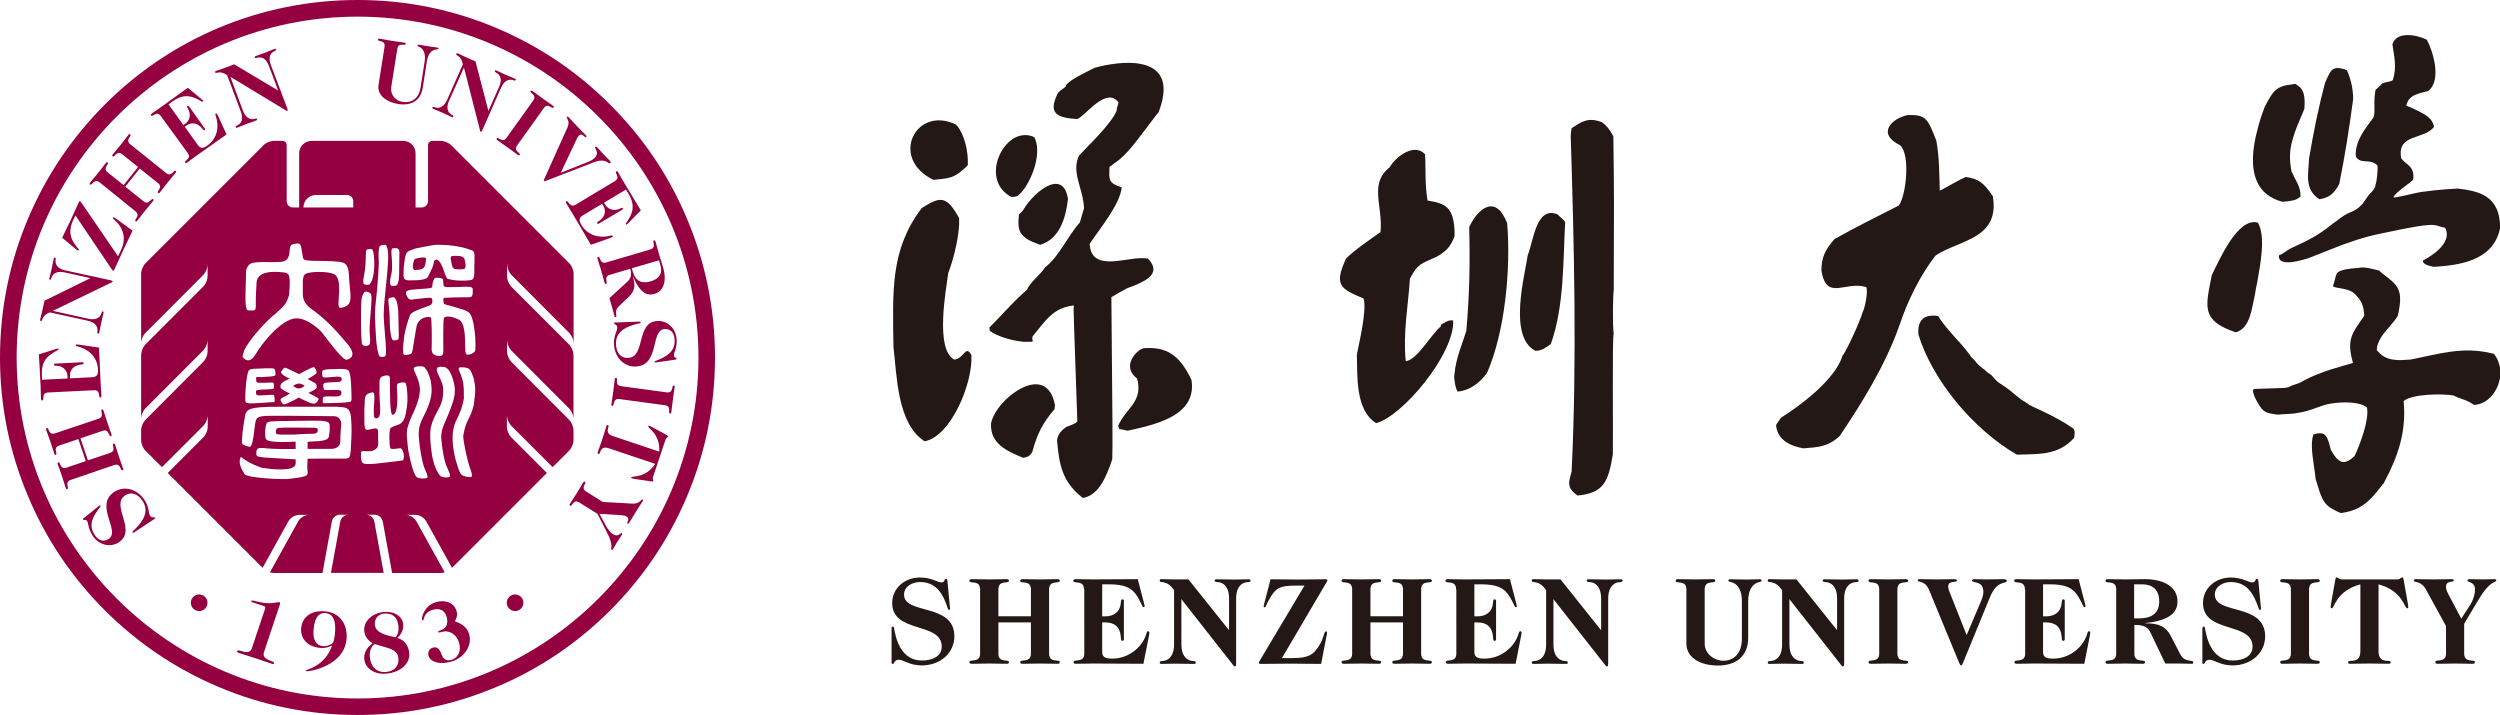 <svg xmlns="http://www.w3.org/2000/svg" xmlns:xlink="http://www.w3.org/1999/xlink" id="&#x56FE;&#x5C42;_1" x="0px" y="0px" viewBox="0 0 198.22 56.69" style="enable-background:new 0 0 198.22 56.69;" xml:space="preserve"><style type="text/css">	.st0{fill:#231815;}	.st1{fill-rule:evenodd;clip-rule:evenodd;fill:#231815;}	.st2{fill:#940040;}</style><g>	<g>		<path class="st0" d="M174.63,49.83c0-0.12,0.04-0.15,0.1-0.15c0.1,0,0.1,0.15,0.14,0.36c0.24,1.25,0.86,2.33,2.16,2.33   c0.85,0,1.57-0.34,1.57-1.1c0-1.99-3.93-1.01-3.93-3.46c0-1.16,0.98-2.02,2.2-2.02c0.92,0,1.42,0.39,1.69,0.39   c0.34,0,0.2-0.28,0.38-0.28c0.07,0,0.11,0.03,0.12,0.18l0.18,1.86c0.02,0.18,0.03,0.28,0.03,0.32c0,0.06-0.03,0.1-0.08,0.1   c-0.1,0-0.11-0.18-0.27-0.57c-0.43-1.09-1.04-1.64-2.06-1.64c-0.59,0-1.25,0.34-1.25,1c0,1.61,3.99,0.64,3.99,3.3   c0,1.31-1.1,2.31-2.59,2.31c-0.97,0-1.44-0.45-1.82-0.45c-0.39,0-0.32,0.33-0.49,0.33c-0.05,0-0.08-0.02-0.08-0.09V49.83z"></path>		<path class="st0" d="M160.55,46.73c0-0.79-0.85-0.4-0.85-0.68c0-0.08,0.04-0.13,0.2-0.13c0.5,0,0.97,0.02,1.37,0.02   c1.22,0,2.38-0.01,3.54-0.02l0.49,1.88c0.04,0.15,0.06,0.23,0.06,0.26c0,0.05-0.03,0.08-0.1,0.08c-0.09,0-0.08-0.17-0.46-0.81   c-0.46-0.77-1.1-1-2.28-1h-0.53v2.54h0.25c0.69,0,1.19-0.38,1.23-1.1c0.01-0.2,0.04-0.25,0.14-0.25c0.06,0,0.1,0.05,0.1,0.14v3.01   c0,0.09-0.04,0.14-0.1,0.14c-0.1,0-0.13-0.05-0.14-0.25c-0.04-0.88-0.54-1.21-1.23-1.21h-0.25v2.35c0,0.45,0.33,0.52,0.81,0.52   c1.31,0,2.36-0.92,2.67-1.9c0.06-0.19,0.07-0.27,0.16-0.27c0.07,0,0.1,0.05,0.1,0.11c0,0.06-0.02,0.18-0.04,0.29l-0.43,2.18   c-1.3-0.01-2.61-0.02-3.97-0.02c-0.39,0-0.87,0.02-1.37,0.02c-0.16,0-0.2-0.05-0.2-0.13c0-0.28,0.85,0.1,0.85-0.68V46.73z"></path>		<path class="st0" d="M141.88,51.1c0,0.79,0.32,1.11,0.61,1.24c0.28,0.12,0.53,0.02,0.53,0.19c0,0.06-0.02,0.11-0.14,0.11   c-0.33,0-1.06-0.02-1.46-0.02c-0.4,0-0.78,0.02-1.12,0.02c-0.12,0-0.14-0.05-0.14-0.11c0-0.17,0.25-0.07,0.53-0.19   c0.3-0.13,0.61-0.45,0.61-1.24v-4.3c-0.33-0.47-0.6-0.6-0.91-0.64c-0.16-0.02-0.23-0.02-0.23-0.13c0-0.08,0.04-0.11,0.12-0.11   c0.33,0,0.7,0.02,1.06,0.02h1.1l3.09,3.87l0.13,0.16v-2.51c0-0.79-0.31-1.11-0.61-1.24c-0.28-0.12-0.53-0.02-0.53-0.18   c0-0.06,0.02-0.11,0.14-0.11c0.33,0,1.04,0.02,1.44,0.02c0.4,0,0.79-0.02,1.12-0.02c0.12,0,0.14,0.05,0.14,0.11   c0,0.17-0.25,0.07-0.53,0.18c-0.29,0.13-0.61,0.46-0.61,1.24v5.06c0,0.19-0.01,0.32-0.09,0.32c-0.09,0-0.16-0.12-0.25-0.24   l-3.95-5.03l-0.05-0.08V51.1z"></path>		<path class="st0" d="M70.69,49.83c0-0.12,0.04-0.15,0.1-0.15c0.1,0,0.1,0.15,0.14,0.36c0.24,1.25,0.86,2.33,2.16,2.33   c0.86,0,1.58-0.34,1.58-1.1c0-1.99-3.93-1.01-3.93-3.46c0-1.16,0.98-2.02,2.2-2.02c0.93,0,1.42,0.39,1.69,0.39   c0.34,0,0.2-0.28,0.37-0.28c0.07,0,0.11,0.03,0.12,0.18l0.18,1.86c0.02,0.18,0.03,0.28,0.03,0.32c0,0.06-0.03,0.1-0.08,0.1   c-0.1,0-0.11-0.18-0.26-0.57c-0.43-1.09-1.04-1.64-2.06-1.64c-0.59,0-1.25,0.34-1.25,1c0,1.61,3.99,0.64,3.99,3.3   c0,1.31-1.1,2.31-2.59,2.31c-0.97,0-1.43-0.45-1.82-0.45c-0.38,0-0.32,0.33-0.49,0.33c-0.05,0-0.08-0.02-0.08-0.09V49.83z"></path>		<path class="st0" d="M77.71,46.73c0-0.79-0.85-0.4-0.85-0.68c0-0.08,0.04-0.13,0.2-0.13c0.5,0,0.97,0.02,1.37,0.02   c0.4,0,0.87-0.02,1.37-0.02c0.16,0,0.2,0.05,0.2,0.13c0,0.27-0.84-0.11-0.84,0.68v2.13h2.58v-2.13c0-0.79-0.85-0.4-0.85-0.68   c0-0.08,0.04-0.13,0.2-0.13c0.5,0,0.98,0.02,1.37,0.02c0.39,0,0.87-0.02,1.37-0.02c0.16,0,0.2,0.05,0.2,0.13   c0,0.27-0.85-0.11-0.85,0.68v5.09c0,0.79,0.85,0.41,0.85,0.68c0,0.08-0.04,0.13-0.2,0.13c-0.5,0-0.97-0.02-1.37-0.02   c-0.39,0-0.87,0.02-1.37,0.02c-0.16,0-0.2-0.05-0.2-0.13c0-0.28,0.85,0.1,0.85-0.68v-2.47h-2.58v2.47c0,0.79,0.84,0.41,0.84,0.68   c0,0.08-0.04,0.13-0.2,0.13c-0.5,0-0.97-0.02-1.37-0.02c-0.39,0-0.86,0.02-1.37,0.02c-0.16,0-0.2-0.05-0.2-0.13   c0-0.28,0.85,0.1,0.85-0.68V46.73z"></path>		<path class="st0" d="M85.95,46.73c0-0.79-0.85-0.4-0.85-0.68c0-0.08,0.04-0.13,0.2-0.13c0.5,0,0.97,0.02,1.37,0.02   c1.22,0,2.38-0.01,3.54-0.02l0.49,1.88c0.04,0.15,0.06,0.23,0.06,0.26c0,0.05-0.03,0.08-0.1,0.08c-0.09,0-0.08-0.17-0.46-0.81   c-0.46-0.77-1.1-1-2.28-1h-0.53v2.54h0.25c0.69,0,1.19-0.38,1.23-1.1c0.01-0.2,0.04-0.25,0.14-0.25c0.06,0,0.1,0.05,0.1,0.14v3.01   c0,0.09-0.04,0.14-0.1,0.14c-0.1,0-0.13-0.05-0.14-0.25c-0.04-0.88-0.54-1.21-1.23-1.21h-0.25v2.35c0,0.45,0.33,0.52,0.81,0.52   c1.3,0,2.36-0.92,2.67-1.9c0.06-0.19,0.07-0.27,0.16-0.27c0.06,0,0.1,0.05,0.1,0.11c0,0.06-0.02,0.18-0.04,0.29l-0.43,2.18   c-1.3-0.01-2.61-0.02-3.97-0.02c-0.39,0-0.87,0.02-1.37,0.02c-0.16,0-0.2-0.05-0.2-0.13c0-0.28,0.85,0.1,0.85-0.68V46.73z"></path>		<path class="st0" d="M93.67,51.1c0,0.79,0.32,1.11,0.61,1.24c0.28,0.12,0.53,0.02,0.53,0.19c0,0.06-0.02,0.11-0.14,0.11   c-0.33,0-1.06-0.02-1.46-0.02c-0.4,0-0.79,0.02-1.12,0.02c-0.12,0-0.14-0.05-0.14-0.11c0-0.17,0.25-0.07,0.53-0.19   c0.29-0.13,0.61-0.45,0.61-1.24v-4.3c-0.32-0.47-0.6-0.6-0.91-0.64c-0.16-0.02-0.23-0.02-0.23-0.13c0-0.08,0.04-0.11,0.12-0.11   c0.33,0,0.7,0.02,1.06,0.02h1.1l3.09,3.87l0.13,0.16v-2.51c0-0.79-0.31-1.11-0.61-1.24c-0.28-0.12-0.53-0.02-0.53-0.18   c0-0.06,0.02-0.11,0.14-0.11c0.33,0,1.04,0.02,1.44,0.02c0.4,0,0.79-0.02,1.12-0.02c0.12,0,0.14,0.05,0.14,0.11   c0,0.17-0.25,0.07-0.53,0.18c-0.3,0.13-0.61,0.46-0.61,1.24v5.06c0,0.19-0.01,0.32-0.09,0.32c-0.09,0-0.16-0.12-0.25-0.24   l-3.95-5.03l-0.05-0.08V51.1z"></path>		<path class="st0" d="M102.44,52.18c1.39,0,1.68-0.3,2.1-0.91c0.43-0.62,0.42-1.21,0.59-1.21c0.04,0,0.09,0.03,0.09,0.11   c0,0.06-0.03,0.21-0.07,0.4l-0.4,2.07c-0.79-0.01-1.59-0.02-2.4-0.02c-0.81,0-1.61,0.02-2.42,0.02c-0.08,0-0.12-0.05-0.12-0.09   c0-0.05,0.04-0.12,0.11-0.23l3.51-5.89h-0.59c-1.33,0-1.63,0.15-2.1,0.91c-0.42,0.69-0.34,0.81-0.47,0.81   c-0.06,0-0.08-0.03-0.08-0.08c0-0.03,0.02-0.11,0.06-0.26l0.49-1.88c0.71,0,1.43,0.02,2.16,0.02c0.73,0,1.45-0.02,2.19-0.02   c0.13,0,0.16,0.03,0.16,0.08c0,0.05-0.07,0.16-0.15,0.29l-3.46,5.88H102.44z"></path>		<path class="st0" d="M138.61,50.58c0,1.47-1,2.19-2.38,2.19c-1.54,0-2.52-0.71-2.52-1.73v-4.31c0-0.79-0.85-0.4-0.85-0.68   c0-0.08,0.04-0.13,0.2-0.13c0.5,0,0.98,0.02,1.37,0.02c0.39,0,0.87-0.02,1.37-0.02c0.16,0,0.2,0.05,0.2,0.13   c0,0.27-0.84-0.11-0.84,0.68v4.31c0,0.81,0.78,1.35,1.48,1.35c0.83,0,1.47-0.58,1.47-1.75v-2.98c0-0.85-0.31-1.33-0.77-1.48   c-0.15-0.05-0.3-0.05-0.3-0.14c0-0.06,0.02-0.11,0.14-0.11c0.26,0,0.91,0.02,1.31,0.02c0.4,0,0.79-0.02,1.04-0.02   c0.12,0,0.14,0.05,0.14,0.11c0,0.09-0.15,0.1-0.29,0.14c-0.45,0.15-0.77,0.63-0.77,1.48V50.58z"></path>		<path class="st0" d="M149,46.73c0-0.79-0.85-0.4-0.85-0.68c0-0.08,0.04-0.13,0.2-0.13c0.5,0,0.98,0.02,1.37,0.02   c0.39,0,0.87-0.02,1.37-0.02c0.16,0,0.2,0.05,0.2,0.13c0,0.27-0.85-0.11-0.85,0.68v5.09c0,0.79,0.85,0.41,0.85,0.68   c0,0.08-0.04,0.13-0.2,0.13c-0.5,0-0.97-0.02-1.37-0.02c-0.39,0-0.87,0.02-1.37,0.02c-0.16,0-0.2-0.05-0.2-0.13   c0-0.28,0.85,0.1,0.85-0.68V46.73z"></path>		<path class="st0" d="M157.08,47.65c0.08-0.2,0.18-0.49,0.18-0.71c0-0.96-0.9-0.66-0.9-0.91c0-0.05,0.06-0.11,0.16-0.11   c0.34,0,0.66,0.02,1,0.02c0.32,0,0.96-0.02,1.29-0.02c0.19,0,0.31,0.04,0.31,0.13c0,0.28-0.76-0.12-1.34,1.3l-2.13,5.19   c-0.05,0.12-0.1,0.22-0.16,0.22c-0.06,0-0.11-0.11-0.16-0.22l-2.37-5.75c-0.35-0.83-0.91-0.58-0.91-0.78   c0-0.05,0.05-0.09,0.14-0.09c0.5,0,0.94,0.02,1.4,0.02c0.44,0,0.89-0.02,1.34-0.02c0.18,0,0.23,0.04,0.23,0.11   c0,0.21-0.69-0.05-0.69,0.47c0,0.14,0.04,0.27,0.08,0.37l1.38,3.48L157.08,47.65z"></path>		<path class="st0" d="M170.49,50.12c-0.23-0.49-0.7-0.57-1.26-0.57v2.27c0,0.79,0.85,0.41,0.85,0.68c0,0.08-0.04,0.13-0.2,0.13   c-0.5,0-0.97-0.02-1.37-0.02c-0.39,0-0.87,0.02-1.37,0.02c-0.16,0-0.2-0.05-0.2-0.13c0-0.28,0.85,0.1,0.85-0.68v-5.09   c0-0.79-0.85-0.4-0.85-0.68c0-0.08,0.04-0.13,0.2-0.13c0.5,0,0.97,0.02,1.37,0.02c0.49,0,0.92-0.02,1.56-0.02   c1.68,0,2.58,0.75,2.58,1.75c0,0.83-0.51,1.51-2.54,1.73v0.02c1.05,0,1.62,0.25,2,0.99l0.74,1.43c0.4,0.78,1.05,0.4,1.05,0.68   c0,0.06-0.01,0.11-0.1,0.11c-0.35,0-0.71-0.02-1.06-0.02h-1.06L170.49,50.12z M169.22,49.03h0.38c1.11,0,1.6-0.5,1.6-1.34   c0-0.94-0.53-1.36-1.37-1.36h-0.62V49.03z"></path>		<path class="st0" d="M181.64,46.73c0-0.79-0.85-0.4-0.85-0.68c0-0.08,0.04-0.13,0.2-0.13c0.5,0,0.97,0.02,1.37,0.02   c0.39,0,0.86-0.02,1.37-0.02c0.16,0,0.2,0.05,0.2,0.13c0,0.27-0.85-0.11-0.85,0.68v5.09c0,0.79,0.85,0.41,0.85,0.68   c0,0.08-0.04,0.13-0.2,0.13c-0.5,0-0.98-0.02-1.37-0.02c-0.4,0-0.87,0.02-1.37,0.02c-0.16,0-0.2-0.05-0.2-0.13   c0-0.28,0.85,0.1,0.85-0.68V46.73z"></path>		<path class="st0" d="M187.15,46.33c-1.95,0.53-2.05,1.9-2.27,1.9c-0.05,0-0.09-0.03-0.09-0.1c0-0.04,0.02-0.2,0.05-0.36l0.32-1.8   c0.03-0.15,0.06-0.19,0.11-0.19c0.05,0,0.09,0.03,0.14,0.07c0.05,0.03,0.12,0.09,0.26,0.09h4.41c0.14,0,0.21-0.06,0.25-0.09   c0.05-0.04,0.09-0.07,0.14-0.07c0.05,0,0.08,0.04,0.11,0.19l0.32,1.8c0.03,0.16,0.05,0.32,0.05,0.36c0,0.07-0.04,0.1-0.09,0.1   c-0.23,0-0.33-1.37-2.27-1.9v5.3c0,0.63,0.31,0.77,0.79,0.77c0.11,0,0.17,0.03,0.17,0.12c0,0.08-0.05,0.11-0.16,0.11   c-0.56,0-1.06-0.02-1.52-0.02c-0.46,0-0.97,0.02-1.53,0.02c-0.11,0-0.16-0.03-0.16-0.11c0-0.1,0.06-0.12,0.18-0.12   c0.48,0,0.79-0.14,0.79-0.77V46.33z"></path>		<path class="st0" d="M195.15,49.05l0.74-1.14c0.26-0.45,0.35-0.9,0.35-1.16c0-0.66-0.61-0.56-0.61-0.72c0-0.06,0.06-0.11,0.2-0.11   c0.32,0,0.69,0.02,1.08,0.02c0.3,0,0.62-0.02,0.91-0.02c0.07,0,0.11,0.04,0.11,0.09c0,0.2-0.46-0.06-1.39,1.5l-1.16,1.94v2.37   c0,0.79,0.85,0.41,0.85,0.68c0,0.08-0.04,0.13-0.2,0.13c-0.5,0-0.98-0.02-1.37-0.02c-0.4,0-0.87,0.02-1.37,0.02   c-0.16,0-0.2-0.05-0.2-0.13c0-0.28,0.85,0.1,0.85-0.68v-2.18l-1.58-2.88c-0.42-0.78-0.97-0.52-0.97-0.73   c0-0.07,0.06-0.11,0.17-0.11c0.48,0,0.94,0.02,1.4,0.02c0.46,0,0.91-0.02,1.38-0.02c0.15,0,0.22,0.03,0.22,0.09   c0,0.21-0.62-0.03-0.62,0.52c0,0.17,0.06,0.33,0.17,0.55L195.15,49.05z"></path>		<path class="st0" d="M107.21,46.73c0-0.79-0.84-0.4-0.84-0.68c0-0.08,0.04-0.13,0.2-0.13c0.5,0,0.97,0.02,1.37,0.02   c0.39,0,0.87-0.02,1.37-0.02c0.16,0,0.2,0.05,0.2,0.13c0,0.27-0.85-0.11-0.85,0.68v2.13h2.58v-2.13c0-0.79-0.85-0.4-0.85-0.68   c0-0.08,0.04-0.13,0.2-0.13c0.5,0,0.97,0.02,1.37,0.02c0.39,0,0.87-0.02,1.37-0.02c0.16,0,0.2,0.05,0.2,0.13   c0,0.27-0.85-0.11-0.85,0.68v5.09c0,0.79,0.85,0.41,0.85,0.68c0,0.08-0.04,0.13-0.2,0.13c-0.5,0-0.97-0.02-1.37-0.02   c-0.39,0-0.86,0.02-1.37,0.02c-0.16,0-0.2-0.05-0.2-0.13c0-0.28,0.85,0.1,0.85-0.68v-2.47h-2.58v2.47c0,0.79,0.85,0.41,0.85,0.68   c0,0.08-0.04,0.13-0.2,0.13c-0.5,0-0.97-0.02-1.37-0.02c-0.39,0-0.87,0.02-1.37,0.02c-0.16,0-0.2-0.05-0.2-0.13   c0-0.28,0.84,0.1,0.84-0.68V46.73z"></path>		<path class="st0" d="M115.45,46.73c0-0.79-0.84-0.4-0.84-0.68c0-0.08,0.04-0.13,0.2-0.13c0.5,0,0.97,0.02,1.37,0.02   c1.22,0,2.38-0.01,3.54-0.02l0.49,1.88c0.04,0.15,0.06,0.23,0.06,0.26c0,0.05-0.03,0.08-0.1,0.08c-0.09,0-0.08-0.17-0.46-0.81   c-0.46-0.77-1.1-1-2.28-1h-0.53v2.54h0.25c0.69,0,1.19-0.38,1.23-1.1c0.01-0.2,0.04-0.25,0.14-0.25c0.06,0,0.1,0.05,0.1,0.14v3.01   c0,0.09-0.04,0.14-0.1,0.14c-0.1,0-0.13-0.05-0.14-0.25c-0.04-0.88-0.54-1.21-1.23-1.21h-0.25v2.35c0,0.45,0.33,0.52,0.81,0.52   c1.3,0,2.36-0.92,2.67-1.9c0.06-0.19,0.07-0.27,0.16-0.27c0.07,0,0.1,0.05,0.1,0.11c0,0.06-0.02,0.18-0.04,0.29l-0.43,2.18   c-1.3-0.01-2.61-0.02-3.97-0.02c-0.39,0-0.87,0.02-1.37,0.02c-0.16,0-0.2-0.05-0.2-0.13c0-0.28,0.84,0.1,0.84-0.68V46.73z"></path>		<path class="st0" d="M123.17,51.1c0,0.79,0.31,1.11,0.61,1.24c0.27,0.12,0.53,0.02,0.53,0.19c0,0.06-0.02,0.11-0.14,0.11   c-0.33,0-1.06-0.02-1.46-0.02c-0.4,0-0.78,0.02-1.12,0.02c-0.12,0-0.14-0.05-0.14-0.11c0-0.17,0.25-0.07,0.53-0.19   c0.3-0.13,0.61-0.45,0.61-1.24v-4.3c-0.32-0.47-0.6-0.6-0.91-0.64c-0.16-0.02-0.23-0.02-0.23-0.13c0-0.08,0.04-0.11,0.12-0.11   c0.34,0,0.7,0.02,1.06,0.02h1.1l3.09,3.87l0.13,0.16v-2.51c0-0.79-0.31-1.11-0.61-1.24c-0.28-0.12-0.53-0.02-0.53-0.18   c0-0.06,0.02-0.11,0.14-0.11c0.33,0,1.04,0.02,1.44,0.02c0.4,0,0.79-0.02,1.12-0.02c0.12,0,0.14,0.05,0.14,0.11   c0,0.17-0.26,0.07-0.53,0.18c-0.29,0.13-0.61,0.46-0.61,1.24v5.06c0,0.19-0.01,0.32-0.09,0.32c-0.09,0-0.16-0.12-0.25-0.24   l-3.95-5.03l-0.05-0.08V51.1z"></path>	</g>	<g>		<path class="st1" d="M81.12,30.72c-1.17,0.53-2.34,1.83-2.54,2.84c-0.1,1.63,1.27,2.2,2.54,2.74c0.3-0.07,0.5-0.07,0.73-0.47   c0.4-1.47,0.83-2.3,1.77-3.4c0-0.1,0-0.2,0.03-0.3C83.32,30.38,82.22,30.21,81.12,30.72z"></path>		<path class="st1" d="M75.65,28.51c-1.53-0.83-0.63-5.57-0.47-6.84c0.47-1.23,0.93-3.17,0.87-4.37c-1.03-1.87-1.53-1.7-2.97-0.8   c-2.5,3.3-2.3,6.58-2.24,11.01c0.27,2.17,0.27,6.08,2.47,7.48c2.06-0.37,3.84-4.57,3.71-6.84C76.55,27.28,76.42,28.48,75.65,28.51   z"></path>		<path class="st1" d="M89.4,22.84c0.27-0.1,0.67-0.23,1.04-0.43c0.8-0.37,1.5-0.97,0.57-1.91c-0.17-0.03-0.37-0.03-0.57-0.03   c-1.44,0.03-3.94,1.03-4.04-1.14c0.77-1.17,2.4-3.1,2.54-4.47c-1.1-0.37-1-0.6-0.97-1.64c0.14-0.07,0.2-0.12,0.29-0.21   c0.77-0.47,1.48-1.32,2.18-2.26c0.5-0.63,0.97-1.3,1.43-1.87c0.97-2.54,0-3.54-1.43-3.81c-1.13-0.23-2.64,0.03-3.64,0.3   c-0.5,0.27-2.34,1.1-2.3,1.5c-0.37,0.27-0.54,0.38-0.63,0.53c-0.8,1.6-0.07,1.94,1.54,2.04c0.68-0.26,2.27-2.6,3.27-1.33   c0,0.2-0.17,0.43-0.13,0.63c-0.07,0,0.03,0,0,0c-0.4,1.07-2.4,2.93-3,3.6c-0.63,1.37,0.33,2.54,0.4,4.17   c-0.1,0.37-0.23,0.74-0.33,1.13c-0.94,1.03-1.64,2.7-2.74,3.54c-0.33,0.54-1.3,1.3-1.43,1.77c-0.1,0.1-0.2,0.17-0.3,0.27   c-0.97,0.87-1.84,1.9-2.7,2.74c0,0.1,0.03,0.2,0.03,0.27c0.57,0.43,1.67,0.77,2.67,0.87c0.17,0,0.33,0,0.5,0   c0.07-0.01,0.21,0.01,0.21-0.03c0.07-0.03,0.01-0.1-0.01-0.14c0-0.1,0-0.2,0.03-0.27c1.03-1.23,1.6-2.27,3.27-2.44   c-0.07,0.2,0.03,1.74,0.27,9.18c-0.12,0.13-0.03,0.13-0.74,0.4c-0.04,0.01-0.08,0.02-0.13,0.04c-0.33,0.24-0.67,0.54-0.74,1.07   c0.14,0.01,0.03,0,0,0c0.17,1.87,0.37,3.27,2.04,4.57c1.3-0.2,1.9-1.77,2.34-3.07c0.03-1.7,0.03-1.7-0.07-12.85   C88.53,23.31,88.96,23.07,89.4,22.84z"></path>		<path class="st1" d="M90.66,27.61c-0.07,0.04-0.13,0.07-0.23,0.1c-0.73,0.47-1.3,1.54-0.27,2.3c0.5,1.87-0.9,2.34-1.5,3.74   c0.03,0.07,0.03,0.17,0.1,0.27c0.2,0.03,0.43,0.07,0.63,0.13c0.3-0.07,0.67-0.13,1.04-0.23c1.87-0.47,4.44-1.27,4.04-3.8   C93.5,28.08,92.44,27.48,90.66,27.61z"></path>		<path class="st1" d="M74.01,14.26c1.33-0.13,1.63-0.13,2.6-1.03c0.06-0.1,0.06-0.06,0.09-0.1c0.03,0,0.02-0.05,0.04-0.09   c0.03-1.7-0.6-2.85-0.94-3.16C72.61,8.32,70.48,12.56,74.01,14.26z"></path>		<path class="st1" d="M80.15,15.6c0.16,0.04,0.35,0,0.54-0.07c0.16-0.13,0.3-0.27,0.43-0.44c0.83-1.1,1.47-3.04,0.9-4.2   c-0.3-0.17-0.64-0.2-0.9-0.17C79.29,10.89,77.85,14.33,80.15,15.6z"></path>		<path class="st1" d="M114.26,25.74c-0.04,0.03-0.01,0.07-0.01,0.13c-0.84,0.7-1.85,2.64-2.79,2.77c-0.23-2.24,0.2-4.47,0.33-6.54   c0.6-1.2,0.93-1.2,2.17-1.77c0.73-0.43,1.07-0.8,1.37-1.6V18.7v-0.01v-0.01v0v-0.01v-0.01v-0.01v-0.01v-0.01v0v-0.01v-0.01v-0.01   v-0.01v-0.01v-0.01V18.6v-0.01v0v-0.01v-0.01v-0.01v-0.01v0v-0.01v-0.01v0v-0.01v-0.01v-0.01v-0.01v-0.01V18.5V18.5v-0.01v-0.01   v-0.01v-0.01v0v-0.01v-0.01v-0.01v0v-0.01v-0.01v-0.01v0v-0.01V18.4v-0.01v0v-0.01v-0.01v-0.01v-0.01v-0.01v-0.01v0v-0.01v0v-0.01   v0v-0.01v-0.01V18.3c-0.1-1.84-0.67-2.17-2.14-2.4c-0.23-1.3-0.13-2.5-0.2-3.67c-0.87-0.94-2.37,0.23-2.8,1.03   c-1.67,1.3-0.53,3.04-0.73,5.14c-0.84,0.6-2,1.37-2.74,2.1c-0.93,2.07-0.53,2.37,1.4,3.17c0.27,1.04-0.4,3.64-0.54,4.47   c0.07,1.53-0.17,4.34,1.53,5.41c2.1-0.54,6.24-5.51,6.11-8.14C114.83,25.34,114.56,25.58,114.26,25.74z"></path>		<path class="st1" d="M116.49,18c0.07,2.74,0.03,5.37-0.23,8.24c-0.27,0.9-0.83,2.17-0.93,3.37c-0.04,0.2-0.04,0.37,0,0.57   c0.03,0.3,0.1,0.6,0.23,0.87c0.75-0.06,1.6-0.47,2.34-1.47c1.44-3.3,1.9-8.28,1.6-11.88C118.6,15.36,117.2,16.5,116.49,18z"></path>		<path class="st1" d="M127.01,9.69c-1.1-0.43-1.6-0.03-2.4,0.47c-0.03,0.2-0.07,0.43-0.07,0.67c0.27,8.71,0.5,17.72,0.07,26.56   c-0.23,0.83-0.43,1.27,0.47,1.9c2.07-0.2,2.44-1.07,2.8-3.27c0.03-1.97-0.06-9.46,0.07-9.54c-0.11-0.67-0.05-3.34,0-3.47   c0.03-7.31,0.03-7.31-0.03-12.21C127.58,10.19,127.38,9.96,127.01,9.69z"></path>		<path class="st1" d="M123.5,17c-1.7-0.7-1.9,2.07-2.37,3.24c-0.2,1.47-1.6,6.51,0.63,7.58c0.5-0.03,0.77-0.23,1.2-0.54   c1.07-2.97,0.97-6.61,1.14-9.68C123.97,17.4,123.6,17.13,123.5,17z"></path>		<path class="st1" d="M161.08,32.2c0-0.07-0.16-0.05-0.16-0.08c-0.16-0.1-0.07-0.05-0.1-0.08c-0.05-0.06-0.21-0.09-0.21-0.16   c-0.35-0.1-1.16-0.92-1.56-1.15c0-0.07-0.29-0.15-0.29-0.22c-0.49-0.24-0.66-0.57-0.89-0.79c-0.24-0.15-0.3-0.18-0.52-0.41   c-0.48-0.3-0.69-0.62-0.83-0.79c-0.12-0.1-0.14-0.15-0.17-0.15c-0.4-0.57-0.83-1.07-1.27-1.54c-0.5-0.57-1-1.1-1.4-1.77   c-1.07-0.17-1.67,0.27-1.57,1.47c0.54,1.8,1.64,3.67,2.97,5.31c1.43,1.74,3.14,3.24,4.84,4.21c1.7-0.07,3.24,0.1,4.54-1.34   c0.02-0.23,0.1-0.52-0.07-0.73C163.25,33.19,162.11,32.67,161.08,32.2z"></path>		<path class="st1" d="M155.07,19.47c1.67-0.7,3.37-1.37,2.94-3.91c-0.77-1.13-1.14-1.37-2.14-1.53c-0.3,0.13-0.57,0.27-0.8,0.4   c-0.8,0.43-1.17,0.67-1.27,0.67c-0.04-1.43-0.04-2.67-0.27-3.94c-0.7-1.77-0.8-2.07-2.27-2.04c-1.27,0.27-2.5,1.47-0.6,2.4   c0.83,0.77,0.47,3.97-0.1,4.77c-1.7,0.87-3.47,1.74-5.11,2.67c-0.73,0.83-1.04,1.45-1.03,2.5c0.4,2.44,1.84,0.8,3.54,1.3   c0.2,0.27-0.13,1.8-0.27,1.97c-0.17,0.67-1.32,3.18-1.6,3.47c-0.57,1.9-3.41,4.01-4.87,4.91c-0.13,0.2-0.3,0.4-0.4,0.6   c0.1,1.13,1.04,1.64,2.17,1.84c1.17-0.1,1.9-0.1,2.87-0.97c1.77-2.63,3.59-5.57,4.69-8.64c0.03-0.08,0.03-0.14,0.07-0.18   c0.6-1.87,1.71-4.07,2.85-5.5C153.94,19.94,154.51,19.7,155.07,19.47z"></path>		<path class="st1" d="M183.91,15.8c0.37-0.07,0.64-0.17,0.87-0.33c0.27-0.2,0.5-0.5,0.7-0.9c0.46-2.3,0.8-4.47,1.1-6.74   c-0.03-0.9-0.17-1.5-0.5-2.27c-0.73-0.27-1.07-0.2-1.3,0.13c-0.13,0.2-0.27,0.5-0.43,0.87c-0.5,1.87-0.93,3.97-1.27,6.01   C183.04,13.73,182.67,15.03,183.91,15.8z"></path>		<path class="st1" d="M188.51,13.13c0.03,0.4-0.06,1.28-0.16,1.51c0,0.26-0.26,0.55-0.44,0.71c-0.11,0.1-0.5,0.7-0.56,0.78   c-0.7,0.77-0.92,0.53-1.75,1.13c-0.23,0.2-0.62,0.44-0.85,0.64c-0.93,0.74-1.74,1.17-3.01,1.74l0,0c-0.33,0.13-0.67,0.47-1.04,0.6   c-0.07,0.54,0.43,0.6,1.04,0.54c0.5-0.07,1.03-0.23,1.27-0.3c0.6-0.23,1.17-0.47,1.77-0.7c1.3-0.53,2.67-1,4.04-1.27   c0.79-0.15,2.56-0.58,3.74-0.67c0.67-0.05,0.85,0.15,1.31,0.22c0.63,1.17-1.1,2.27-1.77,2.6c0,0.3,0.43,0.4,0.87,0.5   c1.9-0.13,4.72-0.41,5.26-3.08c0-2.6-1.72-2.93-3.36-3.13c-0.36,0.02-1.42,0.07-2.81,0.26c-0.68,0.09-2.23,0.55-2.3,0.42   c0.3-0.47,1.17-1,1.57-1.37c0.17-1.07-0.54-1.17-0.94-1.7c-0.37-2,1.8-1.44,2.6-2.5c-0.09-0.62-0.64-0.95-1.16-1.21   c-0.41-0.2-0.78-0.39-1.04-0.46c0.17-0.87,0.97-0.97,1.73-1.17c1.1-0.83,0.4-3.14-0.1-4.07c-0.87-0.43-2.43-0.67-2.73,0.37   c0.08,0,0.03,0,0,0c0.13,0.94,0.37,1.8,0.03,2.84c-0.3,0.17-0.52,0.12-0.82,0.25c-0.13,0.1-0.38,0.42-0.54,0.49   c-0.21,0.97,0.01,1.75-0.17,2.21c-0.1,0.14-0.22,0.29-0.33,0.45c-0.54,0.73-1.15,1.61-1.07,2.65   C187.18,13.09,187.91,12.5,188.51,13.13z"></path>		<path class="st1" d="M180.97,16c0.23-0.03,0.5-0.03,0.77-0.1c0.23-0.03,0.47-0.13,0.67-0.33c0-0.83-0.43-1.27-0.67-1.9l-0.04-0.03   c-0.2-1-0.16-1.74,0.04-2.44c0.2-0.83,0.57-1.6,0.97-2.57c0.07-1.07-0.03-1.6-0.7-1.97c-0.1,0-0.2,0-0.27,0.03   c-1.3,0.13-1.54,0.57-2.17,1.77c-0.2,0.53-0.44,1.2-0.6,1.9c-0.37,1.4-0.53,2.93,0,4.07C179.3,15.16,179.94,15.73,180.97,16z"></path>		<path class="st1" d="M191.12,28.51c-0.97,0.07-1.67,0.1-2.3-0.37c-0.1-0.1-0.23-0.23-0.37-0.37c0-0.4,0.17-0.73,0.37-1.07   c0.4-0.6,1-1.13,1.3-1.67c0.47-2.1,0.03-2.4-1.3-3.4l-0.17-0.17c-0.54-0.14-1.19-0.33-1.64-0.22c-0.15,0.04-1.54,0.04-1.75,0.48   c-0.08,0.15-0.19,0.75-0.26,0.88c-0.2,0.33,1.23,0.12,1.76,0.76c0.47,0.5,0.63,0.77,0.7,1.67c-0.94,1.37-1.44,1.83-0.9,3.74   c-0.37,0.13-1.04,0.3-1.77,0.53c-1.61,0.54-2.04,0.84-2.43,1.04c-0.23,0.12-0.62,0.19-0.75,0.28c-0.28,0.18-0.43,0.13-2.62,0.21   c-0.17,0-0.3,0-0.37,0.1c0.03,0.3,0.17,0.63,0.37,0.97c0.47,0.83,0.67,0.85,1.64,0.98c0.13-0.04,1.3-0.06,1.47-0.13   c1.06-0.12,1.93-0.64,2.7-0.75c1.1-0.17,2.3-0.13,2.87,0.3c0.2,0.97-0.54,2.91-0.97,3.84c-0.87,0.87-1.34,0.5-1.87-0.43   l-0.03-0.07c-0.3-1.24-0.47-1.44-1.37-1.2c-0.33,0.93,0.07,2.37,0.17,3.54c0.37,1.1,0.44,1.8,1.2,2.3c0.23,0.13,0.47,0.27,0.8,0.4   c1.5-0.2,2.23-0.84,3.24-2.17l0.03-0.07c0.14-0.14,0.17-0.12,0.17-0.2c1.1-2.07,1.77-4.01,1.54-6.44c0.67-0.57,3.04-0.6,3.97-0.44   c0.37,0.23,1.09,0.34,1.59,0.74c1.57,0,2.85-2.37,1.61-4.04C195.29,27.41,193.35,28.08,191.12,28.51z"></path>		<path class="st1" d="M178.97,22.39c0.27-1.54,0.67-3.6,0.07-4.71c-0.03,0-0.03-0.04-0.07-0.04c-1.57-0.37-3,2.97-3.6,4.17   c-0.5,2.54-0.87,3.6,1.9,4.54c1.17-0.33,1.27-1.94,1.54-3.11C178.84,22.99,178.9,22.69,178.97,22.39z"></path>		<path class="st1" d="M81.17,16.58l-0.01,0.02c-0.01,0.02-0.02,0.04-0.04,0.06c-0.07,0.13-0.3,0.27-0.33,0.37   c-0.08,0.66-0.05,1.09,0.13,1.41c0.01,0.02,0.02,0.04,0.03,0.05c0.01,0.01,0.02,0.02,0.02,0.03c0.05,0.06,0.09,0.12,0.15,0.18   c0.06,0.06,0.12,0.11,0.19,0.16c0.01,0.01,0.03,0.02,0.03,0.03c0,0,0.01,0,0.01,0.01c0,0,0,0,0,0l0,0   c0.26,0.18,0.63,0.33,1.13,0.51c1.5-0.47,2-2,2.2-3.63C84.3,13.31,82.01,15.19,81.17,16.58L81.17,16.58z"></path>	</g>	<g>		<g>			<path class="st2" d="M33.52,6.96c-0.16,1.04-0.95,1.44-1.92,1.29c-1.08-0.17-1.7-0.78-1.59-1.5l0.48-3.04    c0.09-0.56-0.55-0.38-0.52-0.57c0.01-0.06,0.04-0.09,0.15-0.07c0.35,0.06,0.68,0.12,0.96,0.17c0.28,0.04,0.61,0.08,0.97,0.14    c0.11,0.02,0.13,0.06,0.12,0.11c-0.03,0.19-0.59-0.17-0.67,0.39L31.02,6.9c-0.09,0.57,0.31,1.09,0.89,1.18    c0.73,0.11,1.3-0.28,1.43-1.11l0.33-2.1c0.09-0.6-0.08-0.97-0.38-1.13c-0.1-0.05-0.2-0.07-0.19-0.14    c0.01-0.04,0.03-0.07,0.11-0.06c0.18,0.03,0.45,0.08,0.73,0.13c0.29,0.04,0.56,0.07,0.74,0.1c0.08,0.01,0.09,0.05,0.09,0.09    c-0.01,0.06-0.12,0.05-0.23,0.07c-0.34,0.05-0.61,0.36-0.7,0.96L33.52,6.96z"></path>			<path class="st2" d="M35.61,7.98c-0.23,0.51-0.12,0.82,0.04,0.99c0.15,0.16,0.34,0.17,0.29,0.28c-0.02,0.04-0.04,0.06-0.12,0.03    c-0.22-0.1-0.46-0.22-0.73-0.34c-0.26-0.12-0.52-0.21-0.74-0.31c-0.08-0.03-0.08-0.07-0.06-0.11c0.05-0.11,0.19,0.03,0.4,0.03    c0.23,0,0.53-0.12,0.76-0.63L36.7,5.1c-0.08-0.4-0.22-0.57-0.41-0.68c-0.1-0.06-0.14-0.08-0.11-0.15    c0.02-0.05,0.06-0.06,0.11-0.04c0.22,0.1,0.45,0.21,0.69,0.32l0.72,0.32l1.02,3.91l0.01,0.01l0.84-1.9    c0.23-0.51,0.12-0.82-0.04-0.99c-0.15-0.16-0.34-0.17-0.29-0.28c0.02-0.04,0.04-0.07,0.12-0.03c0.22,0.1,0.46,0.22,0.73,0.34    c0.26,0.12,0.52,0.21,0.74,0.31c0.08,0.03,0.08,0.07,0.06,0.11c-0.05,0.11-0.19-0.03-0.4-0.03c-0.23,0-0.53,0.12-0.76,0.63    l-1.46,3.31c-0.05,0.12-0.1,0.21-0.15,0.19c-0.06-0.03-0.07-0.12-0.09-0.23l-1.24-4.85l-0.01,0L35.61,7.98z"></path>			<path class="st2" d="M42.28,7.97c0.33-0.46-0.32-0.59-0.21-0.75c0.03-0.04,0.08-0.06,0.17,0.01c0.29,0.21,0.56,0.42,0.79,0.58    c0.23,0.16,0.51,0.35,0.8,0.56c0.09,0.07,0.09,0.11,0.06,0.16c-0.11,0.16-0.45-0.42-0.77,0.04L41,11.53    c-0.33,0.46,0.32,0.59,0.21,0.75c-0.03,0.05-0.08,0.06-0.17-0.01c-0.29-0.21-0.56-0.42-0.79-0.58c-0.23-0.16-0.51-0.35-0.8-0.56    c-0.09-0.07-0.09-0.11-0.06-0.16c0.11-0.16,0.45,0.41,0.77-0.04L42.28,7.97z"></path>			<path class="st2" d="M46.72,12.8c0.14-0.06,0.29-0.15,0.4-0.25c0.49-0.46-0.04-0.79,0.08-0.91c0.03-0.02,0.08-0.02,0.14,0.03    c0.16,0.17,0.31,0.35,0.48,0.53c0.16,0.17,0.33,0.33,0.49,0.5c0.1,0.1,0.13,0.18,0.09,0.23c-0.15,0.14-0.31-0.45-1.33-0.06    l-3.74,1.45c-0.09,0.03-0.17,0.06-0.2,0.03c-0.03-0.03,0-0.11,0.04-0.19l1.82-4.05c0.26-0.58-0.14-0.75-0.04-0.85    c0.03-0.02,0.08-0.02,0.12,0.02c0.25,0.26,0.46,0.5,0.68,0.73c0.22,0.23,0.45,0.45,0.67,0.68c0.09,0.09,0.1,0.14,0.06,0.18    c-0.11,0.1-0.31-0.38-0.58-0.12c-0.07,0.07-0.12,0.15-0.15,0.22l-1.29,2.73L46.72,12.8z"></path>			<path class="st2" d="M48.75,14.36c0.48-0.29-0.06-0.67,0.11-0.77c0.05-0.03,0.09-0.02,0.15,0.07c0.18,0.31,0.34,0.61,0.49,0.85    c0.45,0.75,0.88,1.46,1.31,2.17l-0.97,0.99c-0.08,0.08-0.12,0.12-0.14,0.13c-0.03,0.02-0.06,0.01-0.08-0.03    c-0.03-0.05,0.07-0.11,0.33-0.58c0.3-0.57,0.31-1.11-0.12-1.83l-0.2-0.33l-1.74,1.04l0.09,0.15c0.25,0.42,0.75,0.54,1.2,0.31    c0.12-0.07,0.17-0.07,0.2-0.01c0.02,0.04,0.01,0.08-0.05,0.11l-1.85,1.1c-0.05,0.03-0.1,0.03-0.12-0.01    c-0.04-0.06-0.02-0.1,0.1-0.17c0.52-0.34,0.62-0.82,0.37-1.24l-0.09-0.15l-1.52,0.91c-0.28,0.17-0.36,0.36-0.13,0.75    c0.56,0.94,1.54,1.05,2.25,0.88c0.14-0.03,0.19-0.06,0.23,0c0.03,0.04,0.01,0.08-0.03,0.1c-0.04,0.02-0.12,0.05-0.19,0.08    l-1.5,0.53c-0.47-0.8-0.94-1.61-1.44-2.45c-0.14-0.24-0.33-0.52-0.51-0.83c-0.06-0.1-0.04-0.14,0.01-0.17    c0.17-0.1,0.24,0.56,0.73,0.27L48.75,14.36z"></path>			<path class="st2" d="M49.77,22.31c0.29-0.26,0.31-0.61,0.2-1l-1.62,0.48c-0.54,0.16-0.11,0.66-0.29,0.72    c-0.05,0.02-0.1,0-0.13-0.11c-0.1-0.34-0.18-0.67-0.26-0.94c-0.08-0.27-0.19-0.59-0.29-0.93c-0.03-0.11-0.01-0.14,0.05-0.16    c0.19-0.06,0.1,0.6,0.64,0.44l3.49-1.03c0.54-0.16,0.11-0.66,0.29-0.72c0.05-0.02,0.1,0,0.13,0.11c0.1,0.34,0.18,0.67,0.26,0.94    c0.1,0.34,0.2,0.62,0.33,1.07c0.34,1.15,0.01,1.92-0.68,2.12c-0.57,0.17-1.14-0.04-1.7-1.39l-0.01,0    c0.21,0.72,0.15,1.16-0.28,1.58l-0.83,0.79c-0.45,0.43-0.06,0.8-0.25,0.86c-0.04,0.01-0.08,0.02-0.09-0.04    c-0.07-0.24-0.13-0.49-0.2-0.73l-0.21-0.73L49.77,22.31z M50.09,21.27l0.08,0.26c0.22,0.76,0.7,0.99,1.42,0.78    c0.74-0.22,0.94-0.67,0.78-1.25l-0.12-0.42L50.09,21.27z"></path>			<path class="st2" d="M50.69,25.5c0.08,0,0.11,0.02,0.11,0.06c0,0.07-0.1,0.08-0.25,0.11c-0.88,0.21-1.76,0.61-1.71,1.63    c0.03,0.72,0.42,1.11,0.96,1.08c1.42-0.07,0.59-2.84,2.33-2.93c0.83-0.04,1.48,0.63,1.52,1.5c0.03,0.66-0.23,1.03-0.22,1.22    c0.01,0.25,0.2,0.13,0.21,0.26c0,0.05-0.02,0.08-0.12,0.09l-1.32,0.19c-0.13,0.02-0.2,0.03-0.23,0.03    c-0.05,0-0.07-0.02-0.07-0.05c0-0.07,0.14-0.09,0.42-0.21c0.76-0.35,1.21-0.75,1.17-1.53c-0.02-0.5-0.26-0.88-0.79-0.86    c-1.15,0.06-0.37,2.88-2.28,2.97c-0.93,0.05-1.69-0.71-1.74-1.77c-0.03-0.7,0.27-1.04,0.26-1.32c-0.01-0.27-0.25-0.22-0.25-0.34    c0-0.04,0.01-0.06,0.06-0.06L50.69,25.5z"></path>			<path class="st2" d="M52.86,31.11c0.56,0.08,0.37-0.56,0.56-0.54c0.06,0.01,0.09,0.04,0.07,0.15c-0.05,0.35-0.11,0.69-0.14,0.97    c-0.04,0.28-0.07,0.61-0.12,0.97c-0.02,0.11-0.05,0.14-0.11,0.13c-0.2-0.03,0.16-0.59-0.4-0.66l-3.61-0.49    c-0.56-0.07-0.37,0.56-0.56,0.54c-0.06-0.01-0.09-0.04-0.07-0.15c0.05-0.36,0.11-0.69,0.14-0.97c0.04-0.28,0.07-0.62,0.12-0.97    c0.01-0.11,0.05-0.13,0.11-0.13c0.2,0.03-0.16,0.59,0.4,0.66L52.86,31.11z"></path>			<path class="st2" d="M52.27,35.81c0.08-1.44-0.92-1.85-0.87-2.01c0.01-0.03,0.04-0.05,0.09-0.04c0.03,0.01,0.13,0.06,0.23,0.11    l1.15,0.63c0.09,0.05,0.11,0.08,0.1,0.12c-0.01,0.03-0.04,0.05-0.08,0.08c-0.03,0.03-0.09,0.06-0.12,0.15l-1,2.99    c-0.03,0.09-0.01,0.15,0,0.19c0.02,0.04,0.03,0.08,0.02,0.11c-0.01,0.03-0.04,0.04-0.15,0.03l-1.29-0.19    c-0.11-0.02-0.22-0.04-0.25-0.05c-0.05-0.02-0.06-0.05-0.05-0.08c0.05-0.15,1.1,0.12,1.9-1.07l-3.69-1.24    c-0.43-0.14-0.59,0.03-0.7,0.36c-0.03,0.08-0.06,0.11-0.13,0.09c-0.05-0.02-0.06-0.06-0.04-0.13c0.13-0.38,0.26-0.71,0.36-1.03    c0.11-0.31,0.21-0.66,0.33-1.04c0.02-0.07,0.06-0.1,0.11-0.08c0.07,0.02,0.07,0.07,0.05,0.15c-0.11,0.33-0.09,0.56,0.34,0.71    L52.27,35.81z"></path>			<path class="st2" d="M47.53,40.74l0.53,0.98c0.18,0.33,0.41,0.55,0.57,0.65c0.4,0.25,0.57-0.16,0.67-0.1    c0.04,0.02,0.04,0.08-0.01,0.16c-0.12,0.19-0.22,0.33-0.37,0.57c-0.12,0.19-0.22,0.38-0.33,0.56c-0.03,0.04-0.06,0.05-0.1,0.03    c-0.12-0.07,0.22-0.25-0.38-1.41l-0.74-1.44l-1.44-0.9c-0.48-0.3-0.57,0.36-0.73,0.26c-0.05-0.03-0.06-0.07,0-0.17    c0.19-0.3,0.38-0.58,0.53-0.82c0.15-0.24,0.32-0.53,0.5-0.84c0.06-0.1,0.1-0.1,0.15-0.07c0.17,0.1-0.38,0.47,0.09,0.77l1.32,0.83    l2.35,0.13c0.63,0.04,0.68-0.39,0.81-0.32c0.04,0.03,0.04,0.08,0,0.14c-0.18,0.29-0.37,0.56-0.54,0.84    c-0.17,0.28-0.33,0.56-0.51,0.84c-0.06,0.09-0.1,0.12-0.14,0.09c-0.12-0.08,0.25-0.36-0.08-0.57c-0.1-0.06-0.22-0.09-0.4-0.1    L47.53,40.74z"></path>		</g>		<g>			<path class="st2" d="M10.64,42.21c-0.07,0.05-0.1,0.04-0.13,0c-0.04-0.06,0.05-0.12,0.16-0.22c0.65-0.64,1.2-1.42,0.63-2.28    c-0.4-0.6-0.93-0.73-1.38-0.43c-1.18,0.79,0.96,2.74-0.49,3.71c-0.69,0.46-1.6,0.22-2.08-0.51c-0.37-0.55-0.33-1-0.44-1.16    c-0.14-0.21-0.24-0.01-0.31-0.11c-0.03-0.04-0.03-0.08,0.06-0.14l1.04-0.84c0.1-0.09,0.15-0.13,0.18-0.15    c0.04-0.03,0.07-0.02,0.09,0.01c0.04,0.06-0.08,0.15-0.25,0.4c-0.48,0.69-0.65,1.26-0.22,1.91c0.28,0.42,0.68,0.62,1.12,0.33    c0.96-0.64-1.16-2.66,0.43-3.72c0.78-0.52,1.81-0.26,2.4,0.62c0.39,0.58,0.3,1.03,0.45,1.26c0.15,0.23,0.33,0.06,0.39,0.16    c0.02,0.03,0.02,0.05-0.02,0.08L10.64,42.21z"></path>			<path class="st2" d="M5.61,38.05c-0.53,0.18-0.08,0.67-0.27,0.73c-0.05,0.02-0.1,0-0.13-0.1C5.1,38.33,5,38.01,4.91,37.74    c-0.09-0.27-0.21-0.58-0.33-0.92c-0.04-0.11-0.01-0.14,0.04-0.16c0.19-0.06,0.12,0.6,0.65,0.42l1.53-0.52l-0.59-1.75l-1.53,0.52    C4.16,35.51,4.61,36,4.43,36.06c-0.05,0.02-0.1,0-0.13-0.1c-0.11-0.34-0.21-0.67-0.3-0.93c-0.09-0.27-0.21-0.58-0.33-0.92    C3.64,34,3.66,33.96,3.71,33.94c0.19-0.06,0.12,0.6,0.65,0.42l3.45-1.16c0.53-0.18,0.08-0.67,0.27-0.73c0.05-0.02,0.1,0,0.13,0.1    c0.11,0.34,0.21,0.67,0.3,0.93c0.09,0.27,0.21,0.58,0.32,0.92c0.04,0.11,0.01,0.14-0.04,0.16c-0.19,0.06-0.12-0.6-0.65-0.42    l-1.76,0.59l0.59,1.75l1.76-0.59c0.53-0.18,0.08-0.67,0.27-0.73c0.05-0.02,0.1,0,0.13,0.1c0.11,0.34,0.21,0.66,0.3,0.93    c0.09,0.27,0.21,0.58,0.32,0.92c0.04,0.11,0.01,0.14-0.04,0.16c-0.19,0.06-0.12-0.6-0.65-0.42L5.61,38.05z"></path>			<path class="st2" d="M3.81,31.12c-0.56,0.03-0.26,0.62-0.46,0.63c-0.06,0-0.09-0.02-0.1-0.14c-0.02-0.36-0.02-0.7-0.03-0.98    c-0.04-0.87-0.09-1.7-0.14-2.53l1.32-0.42c0.1-0.03,0.16-0.05,0.18-0.05c0.04,0,0.06,0.02,0.06,0.07c0,0.06-0.12,0.06-0.56,0.36    c-0.53,0.36-0.8,0.83-0.76,1.67l0.02,0.38l2.02-0.1l-0.01-0.18C5.34,29.34,4.96,29,4.46,29c-0.14,0-0.18-0.02-0.18-0.09    c0-0.04,0.03-0.07,0.1-0.08l2.15-0.11c0.06,0,0.1,0.02,0.1,0.07c0,0.07-0.03,0.09-0.17,0.11c-0.62,0.06-0.94,0.43-0.91,0.92    L5.54,30l1.77-0.09c0.32-0.02,0.49-0.15,0.46-0.6c-0.05-1.1-0.86-1.65-1.57-1.83c-0.14-0.04-0.2-0.04-0.2-0.1    c0-0.05,0.03-0.07,0.07-0.07c0.04,0,0.13,0.01,0.21,0.02l1.57,0.23c0.04,0.93,0.08,1.86,0.13,2.84c0.01,0.28,0.04,0.62,0.06,0.98    c0.01,0.11-0.03,0.14-0.08,0.14c-0.2,0.01,0.05-0.61-0.51-0.58L3.81,31.12z"></path>			<path class="st2" d="M6.99,25.27c0.55,0.12,0.83-0.05,0.96-0.24c0.12-0.17,0.1-0.37,0.21-0.34c0.04,0.01,0.07,0.03,0.05,0.11    c-0.05,0.23-0.12,0.5-0.18,0.78c-0.06,0.28-0.11,0.55-0.16,0.79c-0.02,0.08-0.06,0.09-0.1,0.08c-0.12-0.03-0.01-0.19-0.05-0.4    c-0.04-0.23-0.22-0.5-0.77-0.62l-3-0.66c-0.38,0.15-0.51,0.33-0.59,0.54c-0.04,0.11-0.05,0.16-0.12,0.14    c-0.05-0.01-0.07-0.04-0.06-0.1c0.05-0.23,0.12-0.49,0.18-0.74l0.17-0.77l3.63-1.78l0-0.01l-2.03-0.45    c-0.55-0.12-0.83,0.05-0.96,0.24c-0.13,0.17-0.1,0.37-0.21,0.34c-0.04-0.01-0.07-0.03-0.05-0.11c0.05-0.23,0.12-0.5,0.19-0.78    c0.06-0.28,0.11-0.55,0.16-0.79c0.02-0.08,0.05-0.09,0.1-0.08c0.12,0.03,0.01,0.19,0.05,0.4c0.04,0.23,0.22,0.5,0.77,0.62    l3.54,0.77c0.13,0.03,0.22,0.06,0.21,0.11c-0.01,0.06-0.11,0.09-0.2,0.13L4.2,24.64l0,0.01L6.99,25.27z"></path>			<path class="st2" d="M9.61,19.8c0.34-0.73,0.21-1.33-0.05-1.79c-0.27-0.47-0.66-0.64-0.6-0.75c0.01-0.03,0.05-0.05,0.1-0.02    c0.04,0.02,0.12,0.08,0.23,0.16l1.22,0.89c-0.25,0.51-0.5,1.03-0.74,1.55c-0.24,0.52-0.48,1.05-0.72,1.57    c-0.02,0.05-0.07,0.06-0.09,0.05c-0.03-0.01-0.06-0.06-0.12-0.14l-2.86-4.24l-0.18,0.38c-0.33,0.71-0.28,1.28,0.07,1.82    c0.32,0.48,0.42,0.47,0.38,0.55c-0.02,0.04-0.04,0.04-0.08,0.03C6.13,19.85,6.09,19.81,6,19.74l-1.07-0.89    c0.21-0.46,0.45-0.92,0.67-1.39c0.22-0.47,0.43-0.94,0.65-1.43c0.04-0.08,0.07-0.09,0.1-0.08c0.03,0.02,0.08,0.09,0.15,0.19    l2.86,4.18L9.61,19.8z"></path>			<path class="st2" d="M7.9,14.46c-0.44-0.35-0.6,0.29-0.76,0.17c-0.04-0.04-0.05-0.08,0.02-0.17c0.22-0.28,0.45-0.53,0.62-0.75    c0.18-0.22,0.38-0.49,0.6-0.77c0.07-0.09,0.12-0.09,0.16-0.05c0.15,0.12-0.44,0.42,0,0.78l1.26,1.01l1.15-1.44l-1.26-1.01    c-0.44-0.35-0.6,0.29-0.76,0.17c-0.04-0.04-0.05-0.08,0.02-0.17c0.22-0.28,0.45-0.53,0.62-0.75c0.18-0.22,0.38-0.49,0.6-0.77    c0.07-0.09,0.12-0.09,0.16-0.05c0.15,0.12-0.44,0.42,0,0.78l2.84,2.28c0.44,0.35,0.6-0.29,0.76-0.17    c0.04,0.04,0.05,0.08-0.02,0.17c-0.22,0.28-0.45,0.53-0.62,0.75c-0.18,0.22-0.38,0.49-0.6,0.77c-0.07,0.09-0.12,0.09-0.16,0.05    c-0.15-0.12,0.44-0.42,0-0.77l-1.45-1.16l-1.15,1.44l1.45,1.16c0.44,0.35,0.6-0.29,0.76-0.17c0.04,0.04,0.05,0.08-0.02,0.17    c-0.22,0.28-0.45,0.54-0.62,0.75c-0.18,0.22-0.38,0.49-0.6,0.77c-0.07,0.09-0.11,0.09-0.16,0.05c-0.15-0.12,0.44-0.42,0-0.78    L7.9,14.46z"></path>			<path class="st2" d="M12.75,9.2c-0.33-0.46-0.66,0.12-0.77-0.04C11.95,9.11,11.95,9.07,12.04,9c0.29-0.21,0.57-0.39,0.8-0.56    c0.71-0.51,1.38-1,2.05-1.48l1.07,0.89c0.08,0.07,0.13,0.11,0.14,0.12c0.02,0.03,0.02,0.06-0.02,0.09    c-0.05,0.04-0.12-0.06-0.6-0.28c-0.59-0.25-1.13-0.22-1.81,0.27l-0.31,0.22l1.18,1.65l0.14-0.1c0.4-0.29,0.48-0.79,0.21-1.22    c-0.08-0.12-0.08-0.16-0.02-0.2c0.04-0.02,0.08-0.01,0.12,0.04l1.25,1.75c0.04,0.05,0.03,0.1,0,0.12    c-0.06,0.04-0.09,0.02-0.18-0.09c-0.39-0.49-0.87-0.55-1.27-0.27l-0.14,0.1l1.03,1.44c0.19,0.26,0.39,0.33,0.75,0.06    c0.89-0.64,0.92-1.62,0.69-2.31c-0.04-0.13-0.07-0.19-0.02-0.23c0.04-0.03,0.08-0.01,0.1,0.02c0.03,0.03,0.06,0.11,0.1,0.18    l0.66,1.45c-0.76,0.53-1.52,1.07-2.32,1.64c-0.23,0.16-0.5,0.37-0.79,0.58c-0.09,0.07-0.13,0.05-0.17,0.01    c-0.11-0.16,0.54-0.29,0.21-0.75L12.75,9.2z"></path>			<path class="st2" d="M19.26,8.77c0.2,0.53,0.49,0.66,0.72,0.68c0.21,0.01,0.36-0.12,0.4-0.01c0.01,0.04,0.01,0.08-0.06,0.11    c-0.22,0.08-0.49,0.17-0.76,0.27c-0.27,0.1-0.52,0.21-0.75,0.3c-0.08,0.03-0.1,0-0.12-0.04c-0.04-0.11,0.15-0.11,0.31-0.26    c0.17-0.16,0.29-0.46,0.09-0.98l-1.08-2.88c-0.34-0.23-0.55-0.25-0.77-0.2c-0.11,0.03-0.16,0.04-0.18-0.03    c-0.02-0.05,0-0.08,0.05-0.1c0.22-0.08,0.47-0.16,0.72-0.25l0.74-0.28l3.47,2.07l0.01,0l-0.73-1.95    c-0.2-0.53-0.49-0.66-0.72-0.67c-0.21-0.01-0.36,0.12-0.4,0.01c-0.01-0.04-0.01-0.08,0.06-0.11c0.22-0.08,0.49-0.17,0.75-0.27    c0.27-0.1,0.52-0.21,0.75-0.3c0.08-0.03,0.1,0,0.12,0.04c0.04,0.11-0.15,0.11-0.31,0.26c-0.17,0.16-0.29,0.46-0.09,0.98    l1.28,3.39c0.05,0.12,0.08,0.22,0.02,0.24c-0.06,0.02-0.13-0.04-0.22-0.1l-4.28-2.59l-0.01,0L19.26,8.77z"></path>		</g>		<g>			<path class="st2" d="M16.45,47.79c0,0.37-0.29,0.66-0.66,0.66c-0.36,0-0.66-0.29-0.66-0.66c0-0.36,0.3-0.66,0.66-0.66    C16.16,47.14,16.45,47.43,16.45,47.79z"></path>		</g>		<g>			<path class="st2" d="M41.5,47.79c0,0.37-0.3,0.66-0.66,0.66c-0.36,0-0.66-0.29-0.66-0.66c0-0.36,0.3-0.66,0.66-0.66    C41.21,47.14,41.5,47.43,41.5,47.79z"></path>		</g>		<g>			<path class="st2" d="M28.35,56.69c-3.83,0-7.54-0.75-11.03-2.23c-3.38-1.43-6.41-3.47-9.01-6.07s-4.65-5.63-6.07-9.01    C0.75,35.88,0,32.17,0,28.35c0-3.83,0.75-7.54,2.23-11.03C3.66,13.94,5.7,10.91,8.3,8.3c2.6-2.6,5.63-4.65,9.01-6.08    C20.81,0.75,24.52,0,28.35,0c3.83,0,7.54,0.75,11.03,2.23c3.38,1.43,6.41,3.47,9.01,6.08c2.6,2.6,4.65,5.63,6.07,9.01    c1.48,3.5,2.23,7.21,2.23,11.03c0,3.83-0.75,7.54-2.23,11.03c-1.43,3.38-3.47,6.41-6.07,9.01c-2.6,2.6-5.63,4.65-9.01,6.07    C35.88,55.94,32.17,56.69,28.35,56.69L28.35,56.69z M28.35,1.32c-14.9,0-27.03,12.12-27.03,27.03c0,14.9,12.13,27.03,27.03,27.03    c14.9,0,27.03-12.12,27.03-27.03C55.37,13.44,43.25,1.32,28.35,1.32L28.35,1.32z"></path>		</g>		<g>			<path class="st2" d="M20.93,51.71c-0.09,0.28,0.03,0.48,0.4,0.63c0.35,0.14,0.43,0.17,0.39,0.26c-0.01,0.04-0.06,0.07-0.13,0.04    c-0.45-0.15-0.91-0.31-1.34-0.45c-0.46-0.15-0.92-0.29-1.37-0.44c-0.07-0.03-0.09-0.08-0.08-0.12c0.03-0.1,0.11-0.08,0.47,0.03    c0.39,0.11,0.61,0.02,0.7-0.26l1.04-3.11c0.05-0.15,0.02-0.2-0.1-0.24l-0.91-0.3c-0.06-0.02-0.08-0.06-0.07-0.1    c0.03-0.1,0.15-0.01,0.75,0.11c0.9,0.18,1.33-0.06,1.47-0.01c0.06,0.02,0.08,0.06,0.04,0.18L20.93,51.71z"></path>			<path class="st2" d="M25.84,48.48c1.15,0.12,1.76,1.09,1.63,2.26c-0.22,2.02-2.85,2.52-3.17,2.48c-0.03,0-0.04-0.03-0.04-0.06    c0.01-0.08,1.49-0.3,2.07-1.98c-0.29,0.15-0.59,0.23-0.97,0.19c-1.14-0.12-1.56-0.9-1.48-1.6    C23.98,48.93,24.66,48.35,25.84,48.48z M25.59,51.23c0.34,0.04,0.73-0.15,0.82-0.29c0.03-0.05,0.11-0.33,0.14-0.62    c0.14-1.26-0.23-1.66-0.74-1.71c-0.4-0.04-0.83,0.15-0.94,1.23C24.75,50.79,25.13,51.18,25.59,51.23z"></path>			<path class="st2" d="M29.55,51.01c-0.44-0.27-0.64-0.62-0.67-0.98c-0.07-0.76,0.61-1.42,1.59-1.51c0.81-0.07,1.45,0.37,1.5,0.98    c0.04,0.41-0.16,0.82-0.47,1.08c0.55,0.14,0.9,0.61,0.95,1.21c0.07,0.81-0.67,1.52-1.82,1.62c-0.99,0.09-1.69-0.45-1.75-1.17    C28.84,51.84,29.05,51.34,29.55,51.01z M30.61,53.28c0.7-0.06,1.03-0.53,0.98-1.07c-0.03-0.38-0.21-0.67-0.99-0.88    c-0.73-0.2-0.79-0.26-0.89-0.25c-0.13,0.01-0.45,0.41-0.39,1.01C29.39,52.85,29.86,53.35,30.61,53.28z M30.48,48.65    c-0.49,0.04-0.8,0.39-0.76,0.89c0.06,0.71,1.15,0.88,1.65,0.99c0.15-0.2,0.26-0.4,0.22-0.88C31.54,48.93,31.1,48.6,30.48,48.65z"></path>			<path class="st2" d="M36.07,49.27c0.52,0.17,0.95,0.44,1.12,0.99c0.28,0.91-0.37,1.88-1.35,2.18c-0.95,0.3-1.71,0.05-1.86-0.43    c-0.08-0.26,0.03-0.56,0.31-0.65c0.34-0.11,0.55,0.05,0.71,0.5c0.16,0.47,0.47,0.56,0.79,0.46c0.54-0.17,0.81-0.7,0.6-1.39    c-0.18-0.56-0.61-0.86-1.06-0.87c-0.3,0-0.55,0.16-0.58,0.06c-0.05-0.15,0.26-0.08,0.54-0.36c0.19-0.19,0.22-0.53,0.11-0.9    c-0.16-0.5-0.58-0.67-1.12-0.5c-0.72,0.22-0.62,0.78-0.75,0.82c-0.03,0.01-0.06-0.01-0.07-0.04c-0.05-0.17,0.16-1.1,1.08-1.39    c0.67-0.21,1.44-0.03,1.66,0.7C36.29,48.74,36.22,48.98,36.07,49.27z"></path>		</g>		<g>			<g>				<path class="st2" d="M23.49,30.75c0.06,0.04,0.11,0.05,0.2,0.05c0.2,0,0.32-0.12,0.37-0.14c0.02-0.01,0.08-0.04,0.08-0.05     c0-0.08-0.29-0.2-0.43-0.2c-0.17-0.01-0.45,0.15-0.45,0.19C23.26,30.64,23.44,30.72,23.49,30.75z"></path>			</g>			<g>				<path class="st2" d="M25.18,34.24c0.08-0.42-0.06-0.3-0.93-0.33c-0.4,0-1.78-0.03-2.17,0.02c-0.18,0.02-0.2,0.17-0.2,0.26     c0,0.3-0.08,0.27,1.41,0.27l0.58-0.04C24.79,34.36,25.02,34.47,25.18,34.24z"></path>			</g>			<g>				<path class="st2" d="M40.21,20.91c0,0.38,0.16,0.72,0.41,0.96l0.01,0.01l4.46,4.47l0,0c0.24,0.24,0.39,0.57,0.39,0.93v-5.59     c0-0.26-0.15-0.63-0.34-0.81l-9.37-9.37c-0.19-0.19-0.55-0.34-0.81-0.34h-0.69v0l0,0c-0.18,0-0.33,0.15-0.33,0.33v4.45     c0,0.27-0.22,0.49-0.49,0.5h-0.5v-4.29c0-0.55-0.44-0.99-0.99-0.99h-7.25c-0.55,0-0.99,0.44-0.99,0.99v4.29h-0.5     c-0.27,0-0.49-0.22-0.49-0.5V11.5c0-0.18-0.15-0.33-0.33-0.33v0h-0.69c-0.26,0-0.63,0.15-0.81,0.34l-9.37,9.37     c-0.19,0.19-0.34,0.55-0.34,0.81v5.59c0-0.36,0.15-0.7,0.39-0.93v0l4.46-4.47l0.01-0.01c0.25-0.24,0.41-0.58,0.41-0.96v0.54     v0.39c0,0.37-0.15,0.7-0.39,0.93l0,0l-4.46,4.46l-0.01,0.01c-0.25,0.24-0.41,0.58-0.41,0.96v5.06c0-0.37,0.15-0.7,0.39-0.93v0     l4.46-4.47l0.01-0.01c0.25-0.24,0.41-0.58,0.41-0.96v0.54v0.38c0,0.37-0.15,0.7-0.39,0.93l0,0l-4.46,4.47l-0.01,0.01     c-0.25,0.24-0.41,0.58-0.41,0.96v0.74c0,0.26,0.15,0.63,0.34,0.81l1.31,1.31l3.21-3.21l0.01-0.01c0.25-0.24,0.41-0.58,0.41-0.96     v0.54v0.39c0,0.36-0.15,0.7-0.39,0.93l0,0l-2.78,2.78l7.52,7.52l2.03-3.66c0.17-0.32,0.52-0.54,0.91-0.54h0.31h0.47     c-0.4,0-0.75,0.23-0.92,0.56h0l-2.22,4c0.11,0.03,0.21,0.05,0.31,0.05h3.86l0.74-4.07c0.05-0.31,0.33-0.55,0.65-0.55h0.01h0.11     h0.56c-0.33,0-0.6,0.24-0.66,0.55l-0.74,4.06h4.18l-0.74-4.06c-0.05-0.31-0.33-0.55-0.66-0.55h0.55h0.11h0.01     c0.33,0,0.6,0.24,0.66,0.55l0.74,4.07h3.86c0.09,0,0.2-0.02,0.31-0.05l-2.22-4l0,0c-0.17-0.33-0.52-0.56-0.92-0.56h0.47h0.31     c0.39,0,0.73,0.22,0.91,0.54l2.03,3.66l7.52-7.52l-2.78-2.78v0c-0.24-0.24-0.39-0.57-0.39-0.93v-0.39v-0.54     c0,0.38,0.16,0.72,0.41,0.96l0.01,0.01l3.21,3.21l1.31-1.31c0.18-0.19,0.34-0.55,0.34-0.81v-0.74c0-0.38-0.16-0.72-0.41-0.96     l-0.01-0.01l-4.46-4.47v0c-0.24-0.24-0.39-0.57-0.39-0.93v-0.38V26.9c0,0.38,0.16,0.72,0.41,0.96l0.01,0.01l4.46,4.47l0,0     c0.24,0.24,0.39,0.57,0.39,0.93v-5.06c0-0.38-0.16-0.72-0.41-0.96l-0.01-0.01l-4.46-4.46v0c-0.24-0.24-0.39-0.57-0.39-0.93     v-0.39V20.91z M32.01,21.22c0.15-1.38,0.18-1.24,0.94-1.52c0.91-0.17,1.41-0.31,1.88-0.29c0.47,0.01,1.54,0.04,2.51,0.41     c0.42,0.15,0.25,0.29,0.27,1.87c-0.07,0.59-0.12,0.5-0.73,0.56c-0.5-0.01-0.77,0.03-1.42-0.15c-0.21-0.26-0.47-1.68-0.95-1.5     c-0.2,0.15,0,0.17-0.34,0.86c-0.07,0.11-0.19,0.45-0.32,0.59c-0.49,0.22-0.91,0.16-1.47,0.18     C31.88,22.19,32.01,21.94,32.01,21.22z M31.03,20.05c0.01-0.29,0-0.36,0.23-0.38c0.38-0.01,0.38,0.13,0.41,0.32     c0,0.3-0.01,0.92-0.02,1.5c0,0.34,0,1.06-0.26,1.16c-0.3,0.04-0.48,0.07-0.46-0.27c-0.02-0.2,0.08-0.5,0.13-0.81     C31.12,21.27,31.07,20.42,31.03,20.05z M31.21,23.56c0.35,0.14,0.37,1.23,0.37,1.23c0.01,0.15,0.03,1.09,0.03,1.42     c0.01,0.32,0.03,0.55-0.03,0.69c-0.11,0.09-0.24,0.11-0.43,0.07c-0.16-0.09-0.24-0.93-0.24-1.21s-0.01-0.93-0.09-1.56     C30.74,23.56,30.8,23.63,31.21,23.56z M29.9,22.97c0.04-0.46,0.17-2.06,0.12-2.46c0.01-0.26-0.03-0.64,0.06-0.93     c0.04-0.13,0.17-0.15,0.4-0.17c0.37-0.07,0.29,1.23,0.29,1.23c-0.04,1.12-0.33,3.33-0.33,3.91c-0.11,0.95,0.34,3.48,0.09,3.71     c-0.08,0.04-0.4,0.09-0.48-0.07c-0.24-0.68-0.25-1.73-0.3-2.63C29.68,24.55,29.86,23.44,29.9,22.97z M28.92,21.5     c0.11-0.68,0.06-1.46,0.12-1.67c0.06-0.07,0.24-0.12,0.45-0.07c0.25,0.18,0.33,2.38-0.23,2.82c-0.17,0-0.37,0.02-0.43-0.1     C28.75,22.34,28.84,22,28.92,21.5z M28.63,24.46c0-0.89,0.09-1.04,0.26-1.3c0.19-0.1,0.44,0.04,0.53,0.15     c0.12,0.31-0.09,1.87-0.11,2.57c-0.05,0.69,0.18,1.39-0.1,1.51c-0.29,0.1-0.49,0.01-0.52-0.19     C28.59,26.36,28.63,24.46,28.63,24.46z M27.83,35.31c-0.05,1.16-0.07,1.05-0.88,1.05c-0.7,0-2.45,0-2.56,0.01     c0,0.16-0.04,0.52-0.02,0.85c0.03,0.45,0.28,0.57-1.57,0.76c-0.44,0.04-3.23-0.07-3.42-0.4c-0.2-0.34-0.55-0.89-0.28-1.36     c0.39,0.31,0.77,0.55,1.62,0.86c0.68,0.12,1.78,0.22,2.35,0.05c0.4-0.16,0.39-0.28,0.37-0.71c-1.3-0.08-2-0.11-2.43-0.14     c-0.72-0.09-0.68-0.08-0.69-0.43c0.04-0.29,0.11-0.36,0.57-0.33c0.26,0.04,0.81,0.08,1.56,0.08c0.56,0,0.99,0,0.99,0v-0.58     c0,0-1.01,0.04-1.38,0.02c-1.18-0.05-0.99-0.22-1.05-0.76c0.1-0.96,0.1-0.83,0.97-0.89c0.75-0.01,2.87-0.05,3.42-0.03     c0.86,0.08,0.75,0.14,0.73,0.9c-0.09,0.43,0.07,0.59-0.77,0.71c-0.15,0-0.97,0.06-0.97,0.06v0.56h1.91c0,0,0.68-0.01,0.68-0.58     c0-0.56,0.08-1.42,0.08-1.42S27.04,33,26.46,33c-0.58,0-3.78-0.05-5.09-0.03c-1.01,0.01-1.04,0.17-1.12,0.52     c-0.09,0.39-0.17,2.01-0.47,1.94c-0.76-0.19-0.59-0.27-0.58-0.72c0.03-0.6,0.14-1.22,0.24-1.82c0.16-0.42,0.23-0.65,2.73-0.64     c1.15,0,4.53,0,4.53,0c0.76,0.05,1.02,0.04,1.13,0.78C27.91,34.12,27.87,34.47,27.83,35.31z M20.32,30.21     c0,0.18,0.3,0.15,0.89,0.13c0.52,0,0.49-0.11,0.51,0.31c0,0.16,0.02,0.2-0.33,0.21c-1.2,0.06-1.09,0.03-1.09,0.31     c0.01,0.24,0.2,0.19,0.93,0.15c0.47-0.02,0.5-0.09,0.54,0.23c0.02,0.2-0.01,0.33-0.01,0.33c-0.34,0-1.65,0.13-1.98,0.1     c-0.35-0.05-0.35-0.02-0.33-0.72c0.04-0.63,0.07-1.23,0.21-1.75c0.15-0.32,0.17-0.25,1.5-0.31c0.7,0.01,0.63-0.04,0.68,0.43     c0.01,0.17,0.05,0.21-1.1,0.27C20.22,29.89,20.3,29.84,20.32,30.21z M22.29,29.56c-0.07-0.04,0.17-0.38,0.3-0.41     c0.17,0.03,0.62,0.29,0.76,0.34c0.04,0.01,0.18,0.08,0.36,0.17c0.09-0.04,0.15-0.07,0.19-0.09c0.15-0.09,0.83-0.47,1.01-0.46     c0.05,0.04,0.31,0.43,0.13,0.54c-0.23,0.15-0.48,0.33-0.65,0.4c0.2,0.11,0.36,0.2,0.4,0.22c0.28,0.14,0.34,0.2,0.31,0.49     c-0.03,0.06-0.16,0.16-0.22,0.18c-0.15,0.07-0.28,0.15-0.43,0.22c0.12,0.06,0.25,0.12,0.37,0.18c0.53,0.3,0.5,0.23,0.34,0.5     c-0.2,0.28-0.49,0.13-0.62,0.08c-0.07-0.03-0.48-0.2-0.85-0.4c-0.23,0.13-0.52,0.29-0.79,0.41c-0.37,0.17-0.43,0.18-0.55,0     c-0.22-0.32-0.09-0.31,0.29-0.53c0.04-0.02,0.22-0.11,0.35-0.2c-0.16-0.08-0.35-0.15-0.54-0.28c-0.05-0.03-0.2-0.11-0.21-0.21     c0-0.14-0.06-0.28,0.36-0.51c0.13-0.07,0.24-0.12,0.37-0.18C22.68,29.89,22.38,29.73,22.29,29.56z M27.65,31.88     c-0.28,0.06-1.87,0.1-1.9,0.09c-0.15-0.02-0.17,0.01-0.16-0.21c-0.01-0.31,0.02-0.34,0.55-0.33c0.52,0.01,0.93,0.05,0.93-0.26     c0-0.24-0.06-0.28-0.91-0.25c-0.49,0.01-0.46,0-0.49-0.1c-0.06-0.3-0.13-0.47,0.29-0.49c0.59-0.05,1.08-0.01,1.11-0.15     c0.06-0.26,0-0.35-0.47-0.31c-0.98,0.07-1.04,0.14-1.05-0.17c0-0.3-0.13-0.39,0.66-0.43c0.8-0.01,1.44-0.11,1.49,0.25     c0.14,0.42,0.14,0.98,0.17,1.8C27.89,31.86,27.86,31.84,27.65,31.88z M27.52,28.52c-0.27,0.14-1.29-1.25-1.99-2.15     c-0.25-0.31-1.15-1.09-1.95-1.13c-1.21-0.07-2.87,2.07-3.28,2.8c-0.21,0.32-0.45,0.65-0.8,0.49c-0.33-0.21-0.32-0.2-0.13-0.75     c0.34-0.81,1.84-2.45,2.48-2.91c0.68-0.64,0.85-0.72,1.07-1.48c0.11-1.38,0.07-1.71-0.33-1.78c-0.4-0.04-2.18-0.3-2.25,0.8     c-0.06,0.94-0.06,1.35-0.06,1.73c0,0.56-0.04,0.47-0.6,0.47c-0.36,0-0.17-1.88-0.17-3.15c0.2-0.77,0.66-0.63,1.43-0.69     c0.4,0.04,0.92,0,1.19,0c0.64,0,0.79-0.33,0.83-0.84c0.04-0.53,0.1-0.55,0.54-0.62c0.4-0.06,0.36,0.24,0.44,0.65     c0.14,0.62-0.07,0.67,0.83,0.72c0.77,0,1.36,0.02,1.69,0.04c0.75,0.07,1.16,0,1.21,1.15c0.03,0.97,0.27,1.88-0.02,2.24     c-0.13,0.15-0.47,0.33-0.72,0.29c-0.31-0.17,0.34-2.3-0.46-2.67c-0.48-0.22-1.82-0.22-2.21-0.03c-0.37,0.17-0.22,0.94-0.25,1.48     c0,0.43,0,0.89,0.88,1.46c0.89,0.66,1.7,1.48,2.51,2.46C27.86,27.6,28.29,28.28,27.52,28.52z M28.02,16.45h-3.96     c0-0.55,0.44-0.99,0.99-0.99h2.47c0.27,0,0.49,0.22,0.49,0.49V16.45z M31.79,33.56c-0.16,0.15-0.72,0.23-0.84,0.41     c-0.12,0.18-0.08,1.49,0,1.57c0.1,0.11,0.37,0.04,0.77,0c0.3-0.01,0.41,0.94,0.18,0.97c-0.24,0.04-1.11,0.14-1.57,0.19     c-0.49,0.06-0.77,0.1-1.24,0.09c-0.44,0-0.43-0.23-0.47-0.56c0-0.38-0.04-0.51,0.32-0.46c0.35,0.01,0.59,0.06,0.91-0.21     c0.23-0.19,0.1-0.68,0.13-1.05c-0.01-0.33,0.08-0.63-0.39-0.52c-0.66,0.15-0.7,0.26-0.7-0.87c0-0.4-0.01-0.78,0.02-1.05     c0.04-0.54-0.08-0.82,0.6-0.96c0.29-0.06,0.14,0.83,0.13,1.24c0,0.4-0.05,0.82,0.17,0.82c0.56,0.04,0.24-1.21,0.28-2.27     c0.02-0.7-0.12-1.02,0.43-1.12c0.49-0.07,0.38,0.11,0.4,0.69c0.01,0.55-0.02,2.44,0.21,2.42c0.47-0.03,0.38-1.63,0.35-1.91     c-0.01-0.43-0.09-0.62,0.35-0.65c0.34-0.02,0.34-0.04,0.41,0.34c0.06,0.4,0.07,0.78,0.07,1.08c-0.03,0.39-0.05,0.6-0.13,1.02     C32.1,33.23,31.95,33.41,31.79,33.56z M33.84,37.9c-0.24,0.06-0.34,0.05-0.65,0c-0.22-0.04-0.33-0.29-0.51-0.86     c-0.09-0.31-0.17-0.61-0.31-1.34c-0.09-0.82-0.19-1.48-0.02-1.9c0.08-0.3,0.26-0.75,0.44-1.1c0.14-0.34,0.27-0.6,0.43-1.2     c0.11-0.59,0.1-0.64,0-1.14c-0.03-0.2-0.17-0.46-0.27-0.73c-0.16-0.35-0.26-0.53,0.14-0.58c0.59-0.04,0.54,0.02,0.81,0.41     c0.28,0.64,0.28,0.89,0.3,1.1c0.06,0.49,0.04,1.04-0.42,2.06c-0.45,0.88-0.63,1.25-0.57,2.09c0.07,0.94,0.28,1.94,0.4,2.29     C33.7,37.26,34.03,37.86,33.84,37.9z M35.28,36.6c0.18,0.62,0.58,1.17,0.32,1.23c-0.21,0.05-0.58,0.03-0.7-0.11     c-0.25-0.28-0.48-0.78-0.64-1.59c-0.12-0.87-0.2-1.42-0.11-2.21c0.27-1.18,0.87-1.55,0.97-2.54c0.06-0.63-0.01-0.83-0.11-1.1     c-0.16-0.47-0.72-1.2-0.08-1.2c0.4,0,0.4,0.05,0.56,0.17c0.25,0.19,0.53,1.04,0.57,1.53c0.06,0.73-0.27,1.45-0.52,2.09     c-0.28,0.71-0.56,1.12-0.56,1.82C35.03,35.17,35.08,35.8,35.28,36.6z M37.56,32.14c-0.32,1.21-0.6,1.07-0.83,2.4     c0,0.51,0.27,1.63,0.38,2.05c0.08,0.39,0.45,1.16,0.26,1.22c-0.19,0.06-0.61-0.04-0.76-0.16c-0.22-0.17-0.4-0.95-0.49-1.22     c-0.18-0.76-0.47-2.09,0.09-3.17c0.16-0.34,0.42-0.8,0.57-1.67c0.01-1.19-0.06-1.33-0.24-1.88c-0.13-0.32-0.3-0.57-0.01-0.59     c0.88,0,0.77,0.26,1.02,0.85C37.71,30.66,37.73,30.93,37.56,32.14z M37.34,28.07c-0.48,0.17-0.44-0.06-0.46-0.74     c-0.02-0.44,0.04-1.82-0.57-2.02c-0.52-0.25-1-0.27-1.11-0.1c-0.08,0.12-0.05,2.55-0.05,2.55c0.01,0.57-0.24,0.48-0.5,0.45     c-0.49-0.13-0.43-0.41-0.42-0.86c0.01-0.45,0.01-2.09-0.07-2.18c-0.07-0.08-1.01-0.13-1.16,0.84c-0.15,0.93-0.25,1.55-0.29,1.75     c-0.02,0.12-0.05,0.28-0.14,0.31C32.4,28.12,32.06,28.2,32,28.1c-0.1-0.35-0.01-0.87,0.05-1.46c0.11-0.61,0.25-1.06,0.44-1.6     c0.07-0.35,1.02-0.59,1.57-0.82c0.32-0.09,0.23-0.58,0.13-0.6c-0.17-0.04-0.8,0.05-1.2,0.09c-0.28,0-0.53,0.22-0.74-0.26     c-0.11-0.24-0.16-0.45,0.51-0.49l0.86-0.07c0,0,0.61-0.02,0.65-0.12c0-0.16,0.03-0.46,0.18-0.7c0.05-0.08,0.3-0.04,0.45-0.03     c0.33,0.09,0.2,0.11,0.26,0.51c0.02,0.19-0.05,0.24,1.03,0.21c0.76-0.02,1.32-0.11,1.29,0.19c0.01,0.15,0.01,0.46-0.07,0.54     c-0.11,0.11-0.32,0.07-0.68,0.08c-0.53,0-1.39,0.03-1.52,0.05c-0.08,0.04-0.07,0.19-0.03,0.36c0.05,0.12-0.03,0.14,0.47,0.25     c1.66,0.49,1.64,0.38,1.9,1.46c0.16,0.91,0.14,1.41,0.15,1.68C37.67,27.7,37.79,27.91,37.34,28.07z"></path>			</g>			<g>				<path class="st2" d="M36.36,21.36l0.4-0.02c0.21-0.05,0.18-0.36,0.07-0.81c-0.13-0.27-0.51-0.25-0.88-0.24     c-0.15,0.01-0.25,0.03-0.21,0.26C35.89,21.44,35.93,21.3,36.36,21.36z"></path>			</g>			<g>				<path class="st2" d="M32.87,21.41l0.29-0.02c0.58-0.04,0.55-0.36,0.62-0.84c0.03-0.19-0.29-0.15-0.61-0.09     c-0.3,0.06-0.31,0.05-0.37,0.27C32.74,20.93,32.66,21.35,32.87,21.41z"></path>			</g>		</g>	</g></g></svg>